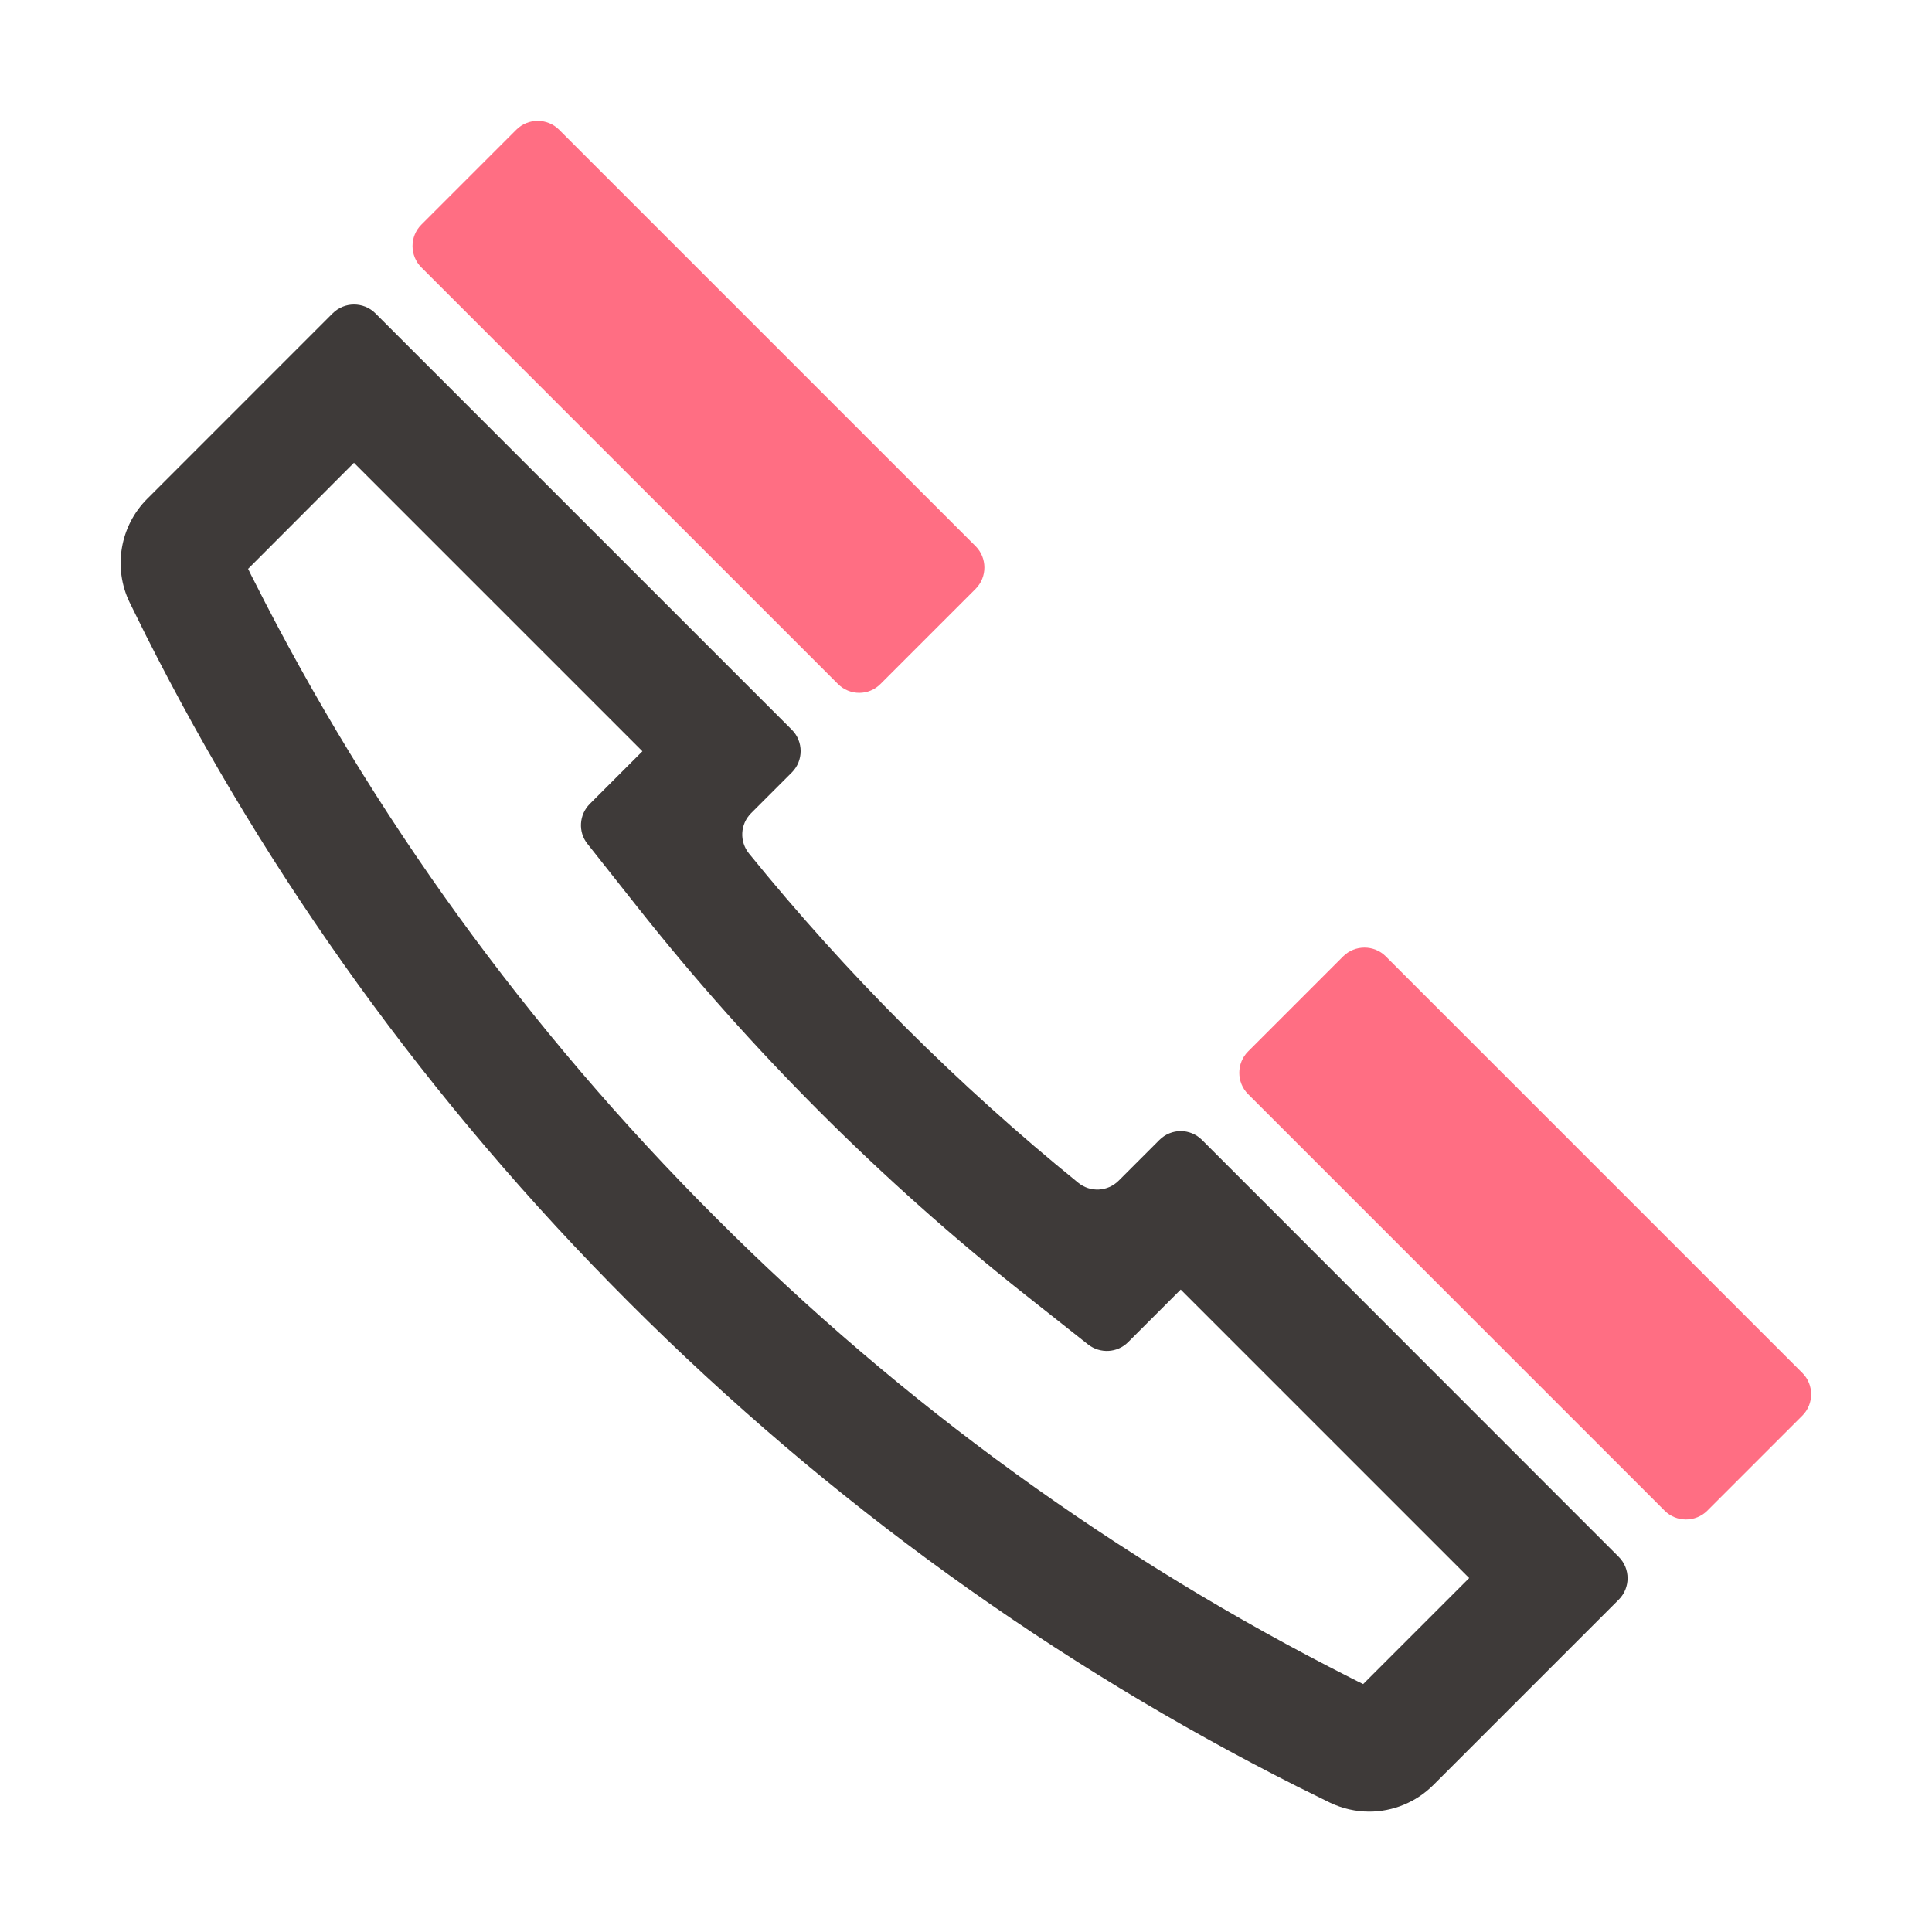 <svg t="1586947302970" class="icon" viewBox="0 0 1024 1024" version="1.1" xmlns="http://www.w3.org/2000/svg" p-id="2086" width="64" height="64"><path d="M187.6 245.3l152.9 152.9-27.9 27.9c-5.7 5.7-6.3 14.9-1.2 21.2l26.5 33.5c29.9 37.8 62.4 74.3 96.7 108.6s70.8 66.8 108.6 96.7l33.5 26.5c6.4 5 15.5 4.5 21.2-1.2l27.9-27.9 152.9 152.9-56.2 56.2c-2.2-1.1-4.3-2.1-6.4-3.2C591.8 826.6 478.4 744.5 379 645c-99.4-99.4-181.6-212.8-244.3-337.1-1.1-2.1-2.2-4.3-3.2-6.4l56.1-56.2m0-83.9c-4.1 0-8.2 1.6-11.3 4.7L78 264.4c-14.4 14.4-18.2 36.5-9.3 54.9 2.9 5.9 5.8 11.7 8.7 17.6C141.7 464.4 227.1 584 333.6 690.5s226.1 191.9 353.6 256.2c5.8 2.9 11.7 5.8 17.6 8.7 6.7 3.2 13.8 4.8 20.9 4.8 12.5 0 24.8-4.9 34-14.1l98.3-98.3c6.2-6.2 6.2-16.4 0-22.6l-220.9-221c-3.1-3.1-7.2-4.7-11.3-4.7s-8.2 1.6-11.3 4.7l-21.6 21.6c-5.8 5.8-15 6.3-21.4 1.1-31.7-25.7-62.3-53.3-91.8-82.7-29.4-29.4-57-60.1-82.7-91.8-5.2-6.4-4.7-15.6 1.1-21.4l21.6-21.6c6.2-6.2 6.2-16.4 0-22.6L199 166.1c-3.2-3.2-7.3-4.7-11.4-4.7z" fill="#3E3A39" p-id="2087"></path><path d="M444.1 362.5L223.3 141.7c-6.2-6.2-6.2-16.4 0-22.6l50.4-50.4c6.2-6.2 16.4-6.2 22.6 0l220.8 220.8c6.2 6.2 6.2 16.4 0 22.6l-50.4 50.4c-6.2 6.3-16.3 6.3-22.6 0zM882.3 800.7L661.5 579.9c-6.2-6.2-6.2-16.4 0-22.6l50.4-50.4c6.2-6.2 16.4-6.2 22.6 0l220.8 220.8c6.2 6.2 6.2 16.4 0 22.6l-50.4 50.4c-6.2 6.2-16.4 6.2-22.6 0z" fill="#FF6E83" p-id="2088"></path></svg>